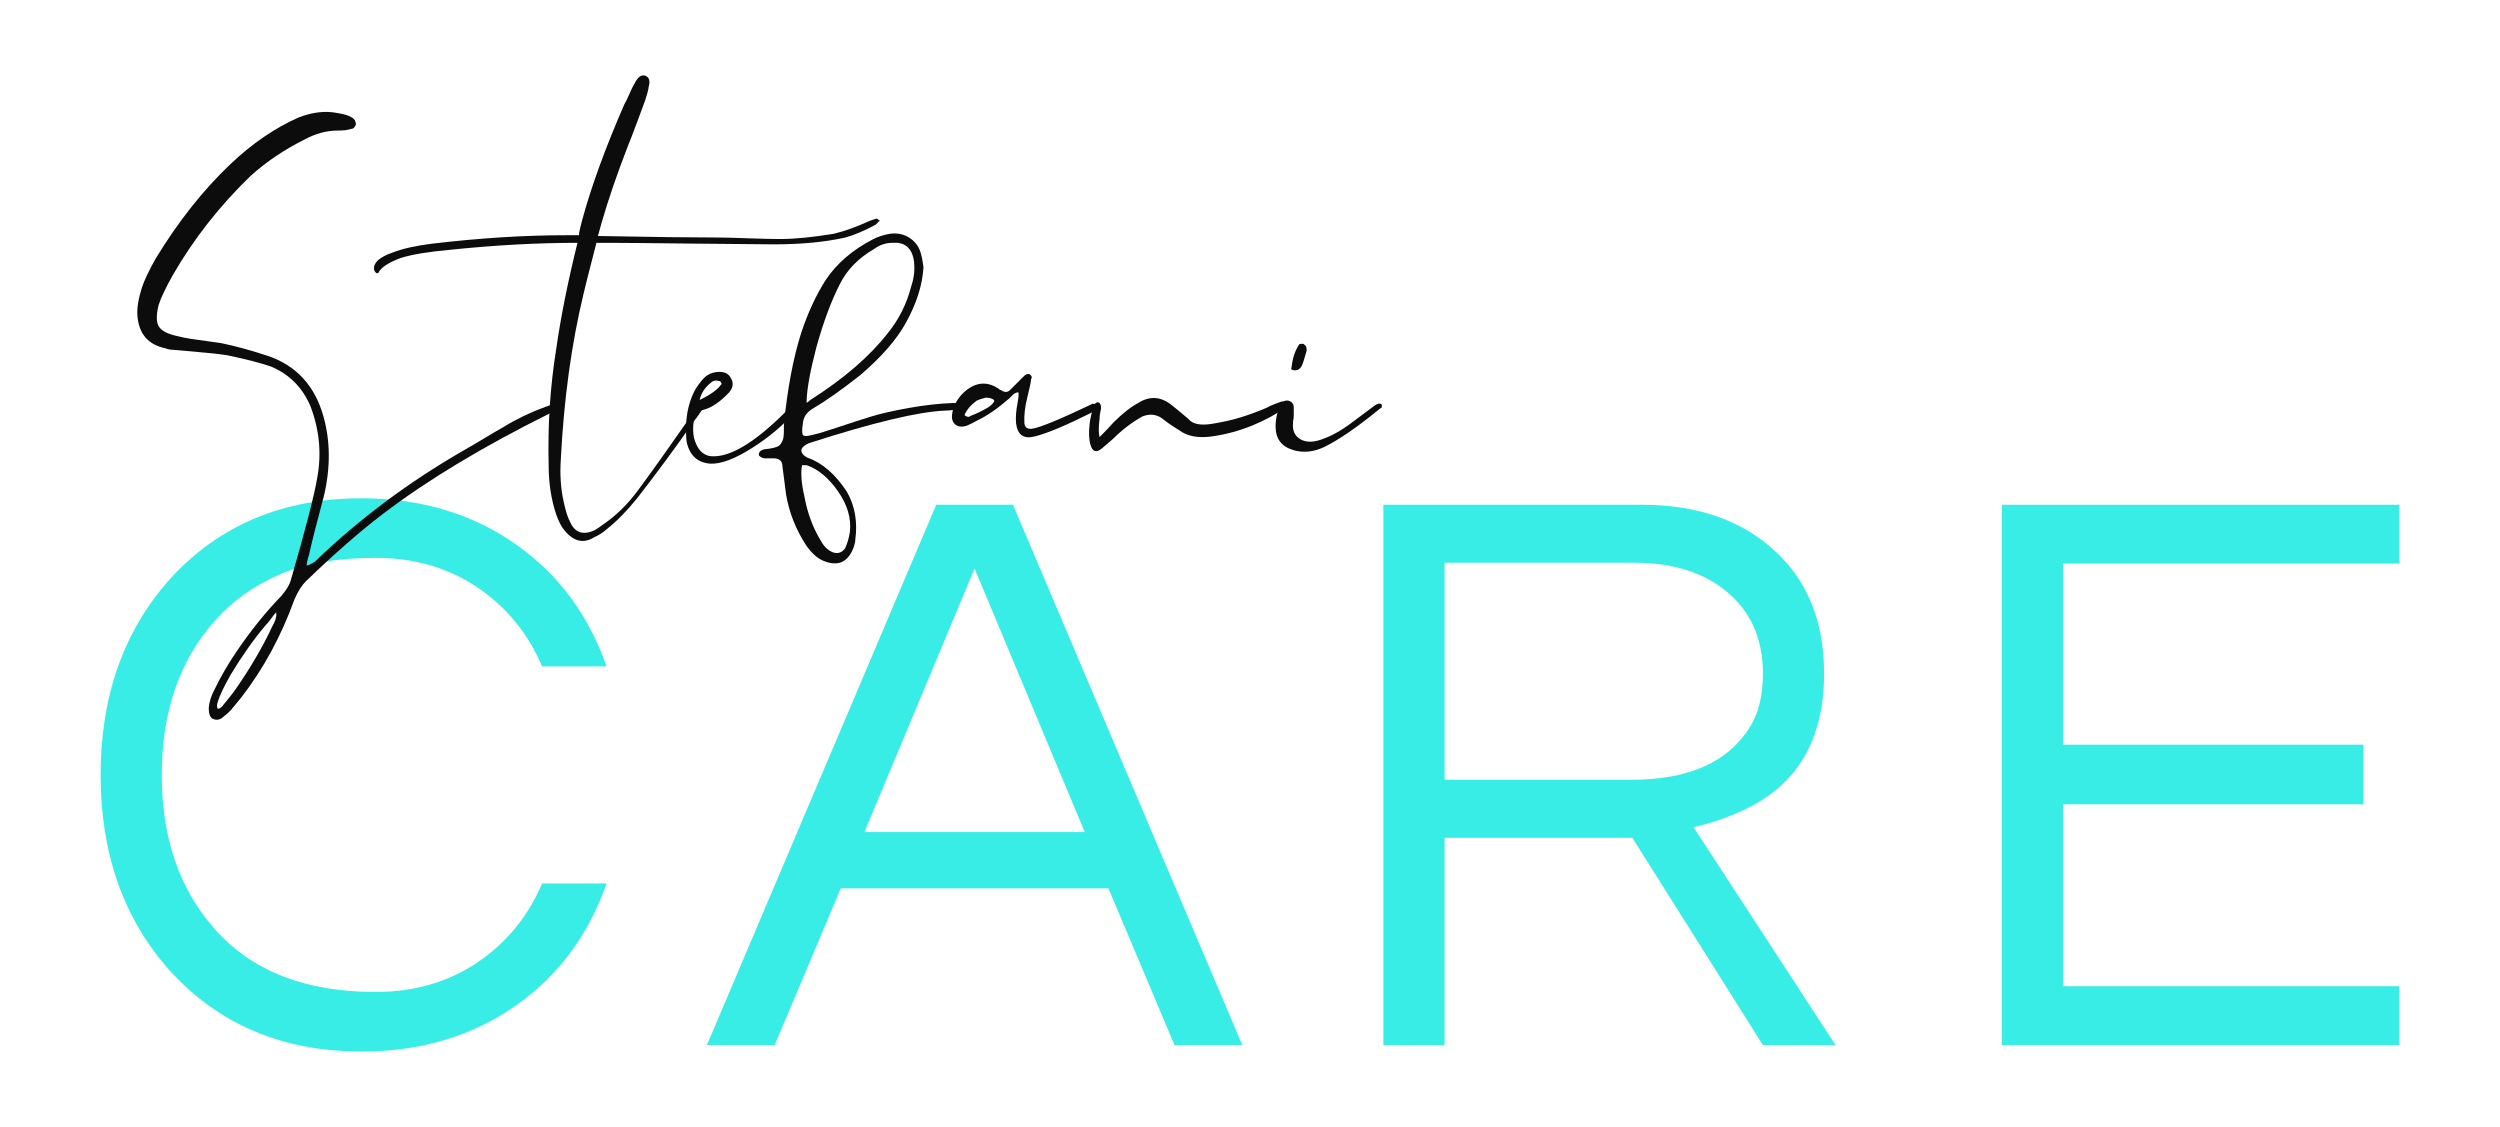 <?xml version="1.0" encoding="UTF-8"?>
<svg id="Ebene_1" xmlns="http://www.w3.org/2000/svg" version="1.1" viewBox="0 0 1920 865.45">
  <!-- Generator: Adobe Illustrator 29.5.1, SVG Export Plug-In . SVG Version: 2.1.0 Build 141)  -->
  <defs>
    <style>
      .st0 {
        fill: #0c0c0c;
      }

      .st1 {
        fill: #39ede7;
      }
    </style>
  </defs>
  <path class="st1" d="M288.48,761.81c29.65,0,55.65-7.51,78-22.55,22.38-15.02,39-35.28,49.85-60.75h49.54c-13.82,39.24-36.59,70.17-68.31,92.75-33.85,24.22-73.76,36.32-119.74,36.32-60.57,0-109.67-20.67-147.29-62.03-35.51-39.69-53.26-89.82-53.26-150.39s17.75-110.75,53.26-150.45c37.61-41.35,86.71-62.03,147.29-62.03,45.98,0,85.89,12.13,119.74,36.38,31.72,22.55,54.49,53.47,68.31,92.75h-49.54c-10.85-25.5-27.47-45.78-49.85-60.82-22.35-15.02-48.35-22.55-78-22.55s-54.33,4.3-73.98,12.86c-19.62,8.58-36.12,20.38-49.48,35.4-27.18,30.51-40.77,70-40.77,118.46s13.59,87.96,40.77,118.46c28.4,32.14,69.54,48.2,123.46,48.2Z"/>
  <path class="st1" d="M954.07,802.58h-52.04l-50.76-120.35h-205.54l-50.76,120.35h-52.04l176.11-414.92h58.93l176.11,414.92ZM833.11,639.02l-84.64-202.43-84.58,202.43h169.22Z"/>
  <path class="st1" d="M1109.43,802.58h-46.98v-414.92h198.66c42.2,0,76.07,11.7,101.58,35.1,25.47,23,38.21,54.54,38.21,94.64,0,51.84-21.51,87.14-64.53,105.91-12.16,5.45-24.07,9.43-35.77,11.94l109.08,167.33h-55.76l-100.3-159.17h-144.18v159.17ZM1109.43,598.86h143.57c44.27,0,74.77-13.77,91.47-41.32,6.29-10.48,9.45-23.86,9.45-40.16,0-26.32-9-47.1-27-62.34-17.96-15.23-41.77-22.85-71.42-22.85h-146.07v166.66Z"/>
  <path class="st1" d="M1584.47,432.81v139.12h230.65v45.76h-230.65v139.73h258.25v45.15h-305.24v-414.92h305.24v45.15h-258.25Z"/>
  <path class="st0" d="M424.27,310.63c1.17,0,2.15.59,2.92,1.77,0,1.19-.21,1.95-.61,2.32-.78,1.19-2.32,2.16-4.63,2.92-50.91,25.27-93.46,50.91-127.66,76.9-17.47,13.25-37.28,30.56-59.41,51.92-3.14,3.09-6.06,7.74-8.77,13.95-10.09,28-23.67,53.05-40.77,75.2l-8.17,9.93c-2.32,2.32-4.07,3.85-5.24,4.63-2.73,2.71-5.65,3.31-8.77,1.77-1.92-1.19-2.86-3.9-2.86-8.17.37-4.68,1.9-9.54,4.63-14.56,4.66-9.72,10.31-19.42,16.94-29.13,10.85-15.97,22.3-30.16,34.37-42.6,3.85-4.63,6.19-8.5,7.01-11.64,11.24-38.83,18.04-65.05,20.35-78.67,3.49-18.65,1.74-37.11-5.24-55.39-6.22-14.38-16.32-24.47-30.29-30.29-7.77-2.71-19.04-5.62-33.82-8.71-5.04-.81-12.23-1.6-21.57-2.38-9.31-.76-15.71-1.34-19.2-1.71-.78,0-1.86-.09-3.23-.3-1.34-.2-2.41-.5-3.17-.91-13.25-2.68-20.44-11.03-21.57-25.05-.41-5.8.75-12.99,3.47-21.57,1.95-5.8,5.44-13.18,10.48-22.12,17.5-28.76,36.75-53.05,57.71-72.88,16.33-15.51,33.61-27.36,51.86-35.53,10.88-4.27,20.99-5.42,30.35-3.47,5.03.78,8.71,1.93,11.03,3.47,1.95,1.19,2.92,2.92,2.92,5.24-.78,2.32-2.13,3.47-4.08,3.47-1.95.82-5.24,1.22-9.87,1.22-8.58,0-17.12,2.32-25.65,6.95-15.57,7.8-29.36,17.12-41.38,27.97-23.74,22.96-43.56,48.23-59.47,75.81-3.09,5.45-5.42,9.92-7.01,13.41-1.55,3.09-2.91,6.38-4.08,9.87-1.92,7.8-1.81,13.35.3,16.64,2.15,3.29,6.92,5.71,14.32,7.25,3.08.82,6.47,1.51,10.18,2.07,3.69.58,7.86,1.16,12.49,1.77,4.66.58,8.18,1.07,10.54,1.46,11.24,2.32,23.29,5.61,36.14,9.87,21.72,7.4,35.91,22.76,42.53,46.07,5.44,19.01,5.62,39.41.55,61.18-5.45,20.2-9.32,35.53-11.64,46.01-.37.82-.76,2.19-1.16,4.14-.41,1.92-.61,3.08-.61,3.47,1.17,0,3.32-.97,6.46-2.92,33.39-32.25,71.27-60.6,113.65-85.07,3.49-1.95,8.62-4.95,15.42-9.02,6.78-4.1,11.91-7.13,15.42-9.08,10.12-6.22,20.99-11.46,32.66-15.72l5.24-1.77ZM212.14,470.35v-.61l-.61.61h.61ZM209.22,480.83c2.32-3.9,3.29-7.21,2.92-9.93h-.61c-.78.78-1.93,2.24-3.47,4.39-1.55,2.16-2.91,3.81-4.08,4.94-8.94,10.53-17.89,23.16-26.81,37.9-5.45,9.7-8.76,16.7-9.93,20.96-.78,2.35-.78,4.1,0,5.24,1.58,0,3.14-1.16,4.69-3.47,3.9-4.68,6.79-8.38,8.71-11.09,11.65-16.7,21.18-33.01,28.58-48.93Z"/>
  <path class="st0" d="M674.87,169.01c.4,0,.61.21.61.61,0,.37-.21.55-.61.55l-2.32,2.38c-8.58,4.63-16.36,7.92-23.34,9.87-15.52,3.5-33.79,5.24-54.78,5.24-5.04,0-25.15-.18-60.33-.55-35.15-.4-57.01-.61-65.57-.61h-10.48c-6.22,24.1-9.51,37.11-9.87,39.06-9.35,38.85-15.17,81.38-17.49,127.6-.78,11.67,0,22.55,2.32,32.66,1.54,6.99,3.08,11.85,4.63,14.56,3.53,8.53,9.75,10.88,18.65,7.01,1.58-.76,3.92-2.33,7.01-4.69,9.7-6.58,18.46-15.11,26.26-25.59,9.29-12.46,22.88-31.52,40.77-57.16,4.66-5.8,7.77-8.91,9.32-9.32.4,1.55.5,2.53.3,2.92-.21.41-1.19,1.87-2.92,4.39-1.75,2.53-2.83,3.96-3.23,4.33-14.35,20.6-29.1,40.63-44.24,60.08-7.8,9.72-15.58,17.67-23.34,23.89-3.09,2.73-6.4,4.86-9.93,6.4-8.14,5.04-15.71,3.29-22.73-5.24-2.32-2.71-4.45-6.79-6.4-12.25-3.87-11.65-5.79-24.28-5.79-37.9-.78-30.67,1.16-60.39,5.79-89.15,3.49-24.45,8.93-51.64,16.33-81.6-30.67,0-62.92,1.75-96.77,5.24-17.46,1.55-30.47,3.69-39,6.4-9.34,3.5-14.99,7.19-16.94,11.09,0,.41-.56.61-1.71.61-1.17-1.17-1.77-2.15-1.77-2.92-.4-2.35.58-4.69,2.92-7.01,2.73-2.32,6.4-4.27,11.03-5.85,7.8-3.08,18.1-5.39,30.9-6.95,36.17-4.3,70.55-6.46,103.17-6.46h9.32c0-1.13.27-2.86.85-5.18.61-2.35,1.1-4.3,1.46-5.85,7.02-26.04,17.92-55.96,32.66-89.76.76-1.17,1.74-3.12,2.92-5.85,1.17-2.71,2.15-4.84,2.92-6.4l2.86-5.24c2.35-3.9,4.89-5.26,7.62-4.08,2.71,1.19,3.49,3.9,2.32,8.17-.37,2.73-1.34,6.43-2.92,11.09-1.55,4.27-3.78,10.28-6.7,18.04-2.89,7.77-4.92,13.01-6.09,15.72-8.58,22.15-15.39,41.97-20.41,59.47l-2.92,10.48c41.96.78,72.65,1.16,92.08,1.16,5.07,0,12.95.21,23.64.61,10.68.37,18.74.55,24.19.55,11.24,0,25.05-1.36,41.38-4.08,8.17-1.95,17.28-5.24,27.36-9.87l5.24-1.77c.4,0,.99.4,1.77,1.16Z"/>
  <path class="st0" d="M545.48,356.09c-9.72-.76-15.72-6.22-18.04-16.33-.41-2.32-.61-5.61-.61-9.87,0-12.07,2.51-22.56,7.56-31.5,3.12-4.63,5.67-7.74,7.62-9.32,3.08-2.32,6.58-3.47,10.48-3.47,4.27,0,7.16,1.55,8.71,4.63,2.35,3.53,1.97,7.24-1.16,11.09-6.99,7.4-13.59,11.87-19.8,13.41-4.27.78-6.79,3.88-7.56,9.32-.78,6.63-.21,12.07,1.71,16.33,2.35,5.82,6.05,9.13,11.09,9.93,14.38,1.55,33.79-9.93,58.26-34.43l5.3-5.24c1.13,0,1.9.21,2.32.61.37.78.55,1.34.55,1.71,0,1.19-.4,2.16-1.16,2.92-8.53,10.12-19.5,19.47-32.91,28.03-13.41,8.53-24.19,12.6-32.36,12.19ZM537.31,307.16c8.17-3.9,13.6-7.77,16.33-11.64.76-.4.76-.99,0-1.77,0-.76-.59-1.16-1.77-1.16-2.32-.76-4.45-.2-6.4,1.71-4.27,3.5-6.99,7.78-8.17,12.86Z"/>
  <path class="st0" d="M737.25,311.24v1.71c-2.73,1.58-6.43,2.38-11.09,2.38-20.6.78-55.57,9.13-104.93,25.05-3.5,1.55-5.42,3.29-5.79,5.24,0,2.32,1.54,4.27,4.63,5.85,11.29,3.87,21.4,12.6,30.35,26.2,6.22,10.89,8.35,23.32,6.4,37.29,0,1.19-.4,2.92-1.16,5.24-4.31,11.67-12.1,15.16-23.34,10.48-4.68-1.9-9.14-5.97-13.41-12.19-7.77-12.07-12.83-24.89-15.17-38.51l-2.86-22.12c0-3.49-1.95-5.44-5.85-5.85h-8.17c-2.71-.76-4.08-1.74-4.08-2.92,0-1.9,1.37-3.26,4.08-4.08.78,0,2.35-.18,4.69-.55,2.32-.4,4.17-.88,5.55-1.46,1.34-.56,2.41-1.65,3.17-3.23.76-1.13,1.25-2.47,1.46-4.02.2-1.58.3-3.32.3-5.24v-4.14c2.71-27.94,7.19-51.63,13.41-71.05,5.03-15.14,11.24-28.55,18.65-40.22,8.53-12.83,20.75-23.34,36.68-31.5,3.9-1.95,8.18-3.31,12.86-4.08,5.8-.76,10.94.41,15.42,3.53,4.46,3.09,7.28,7.36,8.47,12.8.37,1.19.73,2.96,1.1,5.3.4,2.32.61,3.66.61,4.02-.78,13.62-5.24,27.79-13.41,42.53-6.99,12.84-18.63,26.25-34.92,40.22-14.79,11.67-27.22,20.41-37.29,26.26-4.31,2.73-6.64,6.4-7.01,11.03-.78,5.09-.7,8.1.24,9.08.97.94,4.17.64,9.63-.91,1.95-.37,7.88-2.19,17.79-5.48,9.9-3.32,18.36-6.05,25.35-8.17,6.98-2.15,16.41-4.28,28.27-6.4,11.85-2.15,23.22-3.43,34.06-3.84,2.35,0,4.11.21,5.3.61v1.16ZM627.07,266.33c-4.68,17.89-7.19,31.49-7.56,40.83v2.32l2.86-2.32c25.67-16.33,45.49-33.42,59.47-51.31,8.53-10.48,14.53-22.52,18.04-36.14,2.35-6.98,2.94-13.97,1.77-20.96-1.95-8.93-7.4-13.01-16.33-12.25-5.04,0-9.69,1.57-13.95,4.69-12.07,6.99-20.83,15.94-26.26,26.81-6.58,12.8-12.6,28.91-18.04,48.32ZM615.98,357.25c-1.14,5.85-.55,13.82,1.77,23.89,2.32,12.84,6.58,24.31,12.8,34.43,2.35,4.27,5.45,7.18,9.32,8.71,3.9,1.19,7.01.03,9.32-3.47,1.58-3.49,2.76-7.57,3.53-12.25,1.13-10.48-1.89-20.86-9.08-31.14-7.16-10.31-15.2-17.03-24.13-20.17h-3.53Z"/>
  <path class="st0" d="M794.9,335.13c-8.53,2.32-13.39-.99-14.56-9.93-.41-4.63-.03-9.87,1.16-15.72.76-4.27.97-6.98.61-8.17-.78,0-1.57.21-2.38.61-.78.37-1.37.76-1.77,1.16-.37.37-.84.85-1.4,1.46-.58.58-1.07,1.07-1.46,1.46-8.94,7.77-17.11,13.39-24.5,16.88-2.73,1.55-5.45,2.91-8.17,4.08-3.87,1.19-6.87.79-9.02-1.16-2.12-1.95-2.79-4.87-2.01-8.77,0-.76.38-2.32,1.16-4.63,2.32-5.44,5.8-9.9,10.48-13.41,8.17-5.85,16.33-5.85,24.5,0l.55.55h.61c2.71,1.95,5.06,1.95,7.01,0l11.03-11.03c1.95-1.54,3.49-1.72,4.63-.55,1.17,1.14,1.37,2.1.61,2.86-.37,3.14-1.34,7.8-2.92,14.02-1.92,7.36-2.68,14.14-2.32,20.35.4,3.14,2.35,4.49,5.85,4.08,5.8-.76,21.34-7.16,46.62-19.2,1.54,0,2.51.4,2.92,1.16.76,1.95-.21,3.7-2.92,5.24-20.2,10.12-34.96,16.33-44.3,18.65ZM745.36,319.41c4.27-1.58,8.73-3.73,13.41-6.46,2.71-1.9,4.28-3.44,4.69-4.63.37-.76-.15-1.43-1.52-2.01-1.34-.61-2.99-.91-4.94-.91-3.09.78-5.41,1.55-6.95,2.32-4.68,3.5-7.78,7.19-9.32,11.09,1.9,1.55,3.44,1.75,4.63.61Z"/>
  <path class="st0" d="M846.18,344.45c-4.27,3.5-7.18,2.53-8.71-2.92-1.19-3.9-1.39-9.34-.61-16.33.4-3.49,1.37-7.75,2.92-12.8.76-2.32,1.92-3.47,3.47-3.47,1.58.37,2.38,1.92,2.38,4.63-.78,3.14-1.16,5.85-1.16,8.17-.82,6.22-.82,10.88,0,13.95,5.03-5.03,8.53-8.71,10.48-11.03,6.98-6.98,13.38-12.04,19.2-15.17,8.56-5.44,16.94-5.06,25.11,1.16,3.49,2.73,7.95,6.43,13.41,11.09,3.08,3.9,8.99,5.18,17.73,3.84,8.73-1.37,16.48-3.14,23.28-5.3,6.82-2.15,13.35-4.59,19.56-7.31,1.17-.76,3.02-1.61,5.55-2.56,2.51-.97,4.36-1.66,5.55-2.07,1.95,0,3.31.59,4.08,1.77.37.78-.03,1.74-1.16,2.86-6.99,5.09-15.45,9.67-25.35,13.77-9.92,4.07-20.22,6.87-30.9,8.41-10.69,1.55-19.13-.02-25.35-4.69-6.22-3.85-10.69-6.96-13.41-9.32-4.68-3.08-9.73-3.47-15.17-1.16-8.17,4.68-15.54,10.33-22.12,16.94l-8.77,7.56Z"/>
  <path class="st0" d="M994.77,284.43c-1.14,0-2.01-.18-2.62-.55-.58-.4-.66-.99-.24-1.77.76-7.02,2.7-12.86,5.79-17.49,0-.4.97-.61,2.92-.61.4,0,1.17.59,2.32,1.77.4.78.61,1.93.61,3.47-1.95,6.99-3.32,11.08-4.08,12.25-1.19,1.95-2.74,2.92-4.69,2.92ZM993.06,345.61c-8.94-2.71-13.41-8.73-13.41-18.04,0-6.22,1.36-11.85,4.08-16.94,1.13-2.32,3.06-3.29,5.79-2.92,2.71.82,4.08,2.56,4.08,5.24v6.46c0,1.55-.18,2.91-.55,4.08v1.71c-.41,4.31.64,7.72,3.17,10.24,2.56,2.53,5.97,3.78,10.24,3.78,3.08,0,6.96-.97,11.64-2.92,6.98-2.71,14.94-7.57,23.89-14.56l14.02-10.48c1.95-1.17,3.31-1.55,4.08-1.16.76,0,1.16.59,1.16,1.77s-.4,1.71-1.16,1.71c-17.52,14.38-31.9,24.3-43.14,29.74-8.17,3.87-16.13,4.63-23.89,2.32Z"/>
</svg>